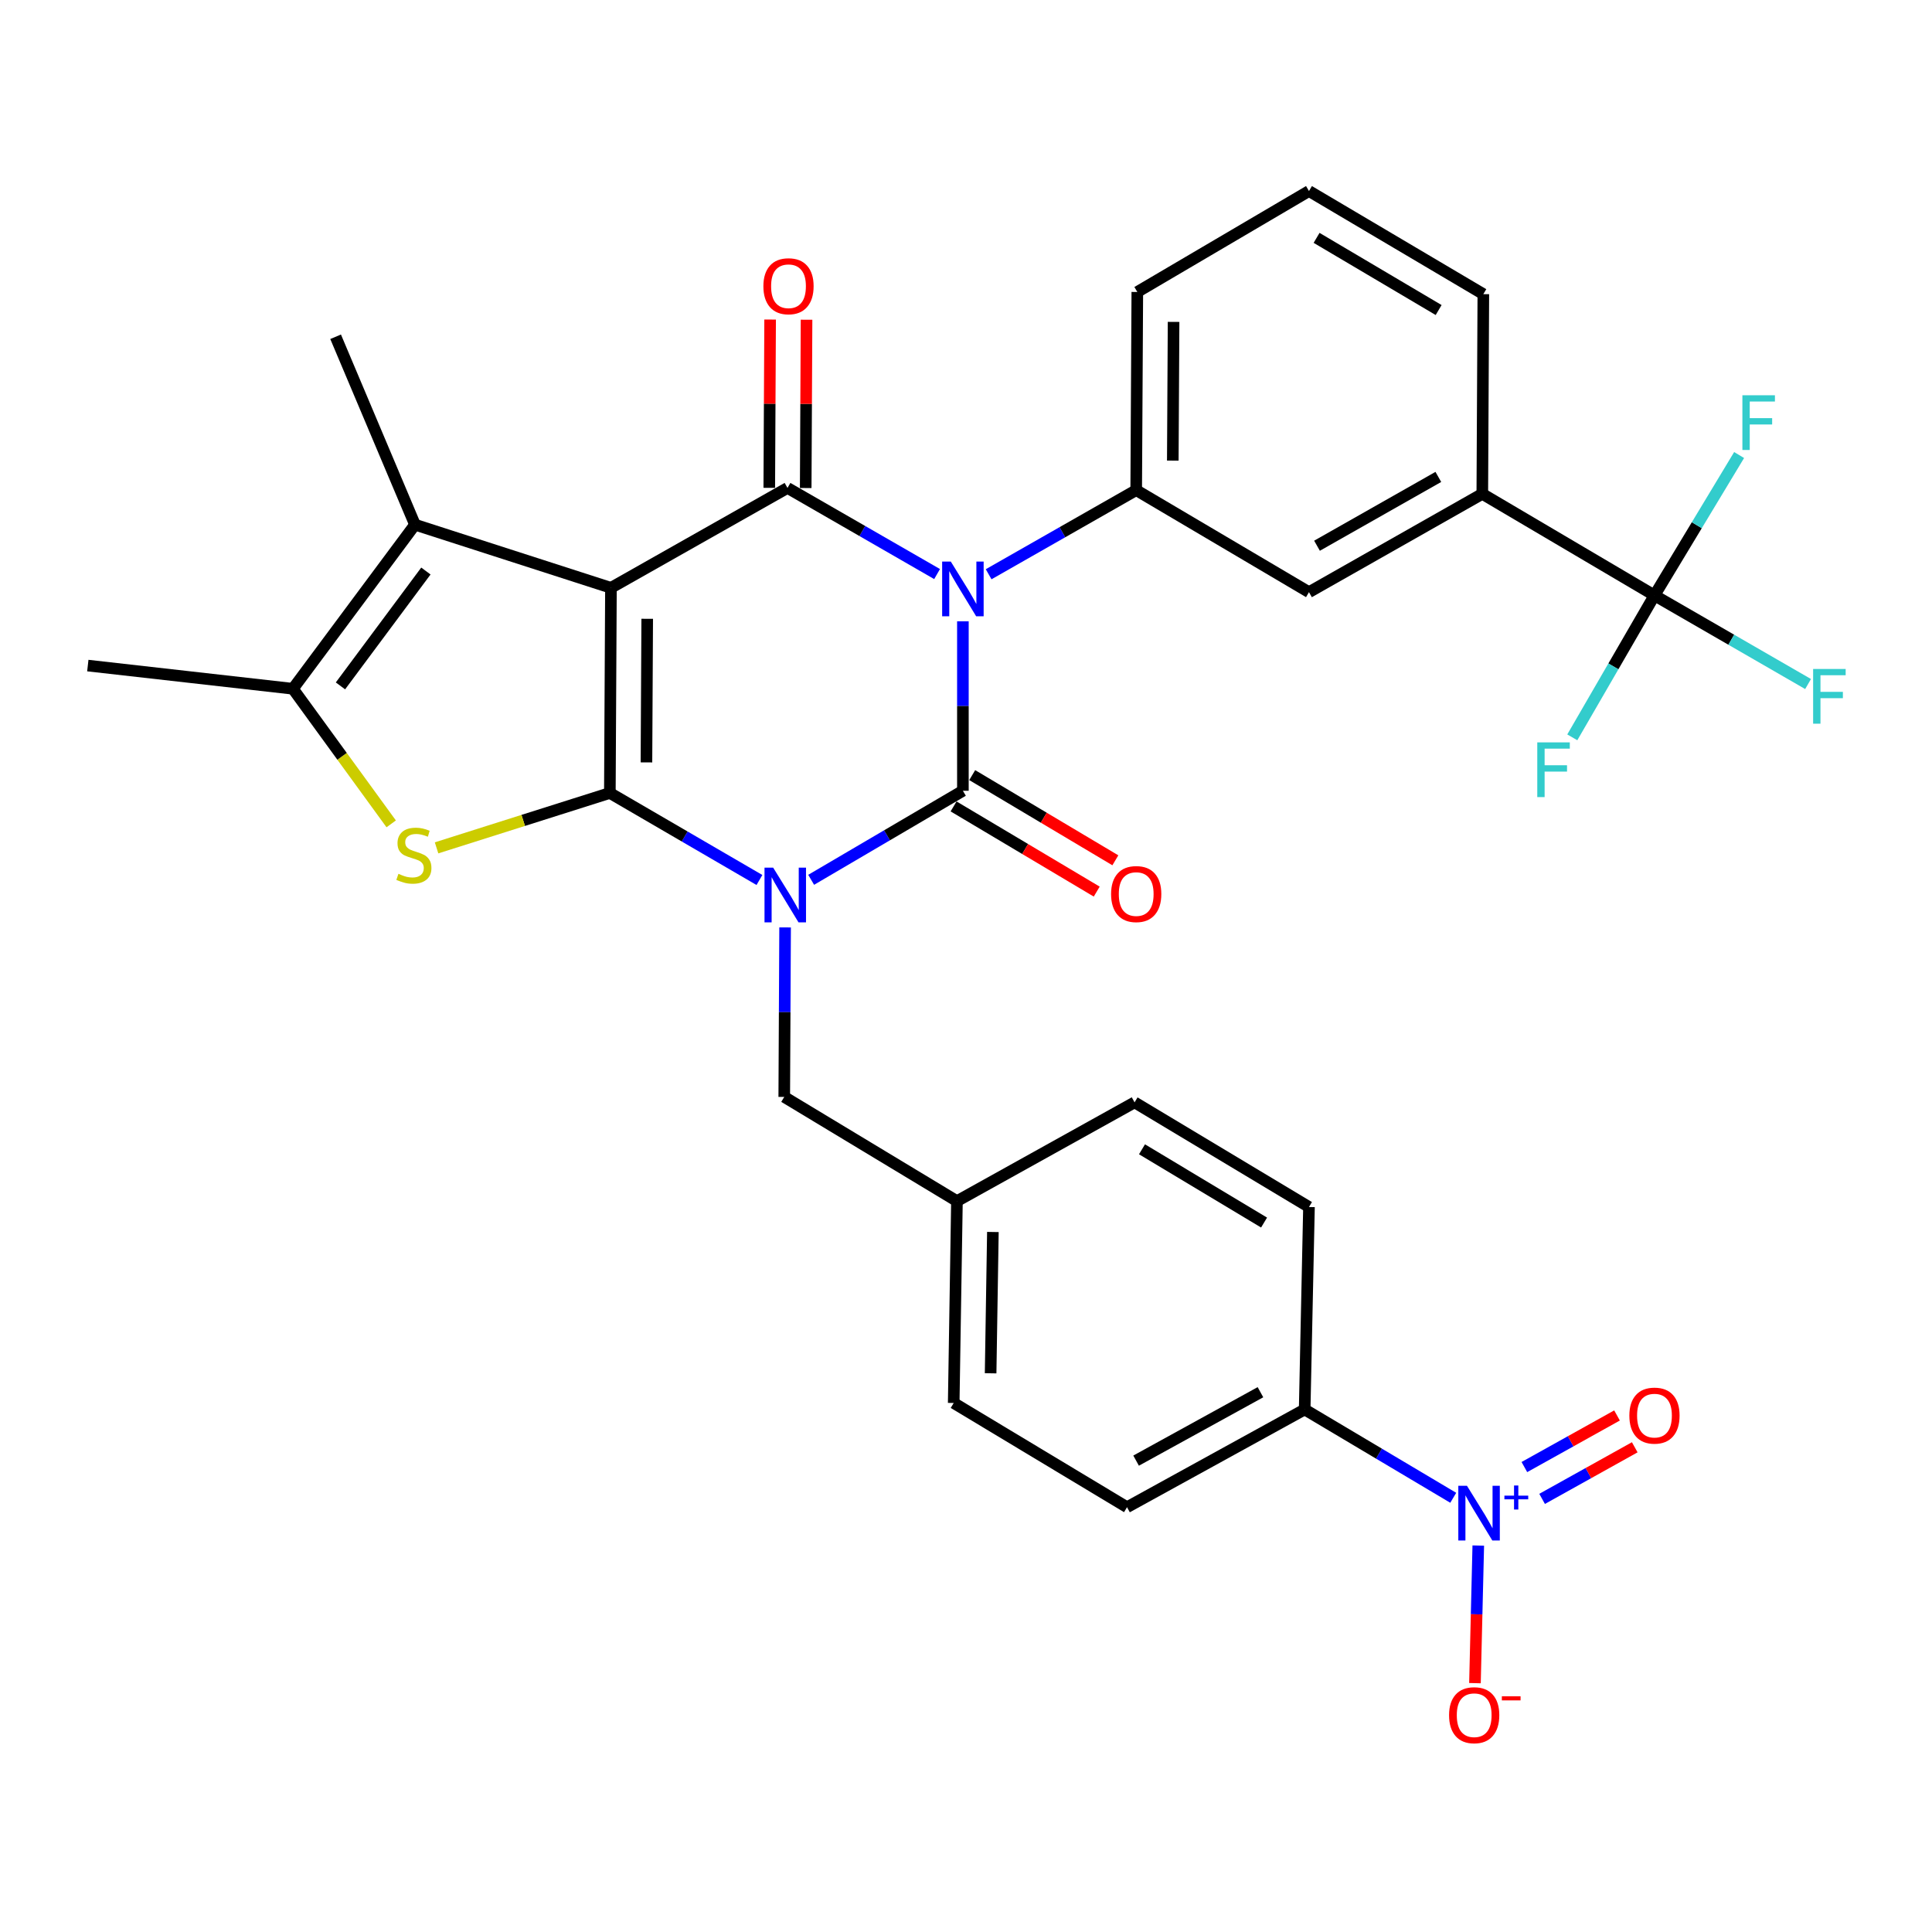<?xml version='1.0' encoding='iso-8859-1'?>
<svg version='1.1' baseProfile='full'
              xmlns='http://www.w3.org/2000/svg'
                      xmlns:rdkit='http://www.rdkit.org/xml'
                      xmlns:xlink='http://www.w3.org/1999/xlink'
                  xml:space='preserve'
width='1000px' height='1000px' viewBox='0 0 1000 1000'>
<!-- END OF HEADER -->
<rect style='opacity:1.0;fill:#FFFFFF;stroke:none' width='1000' height='1000' x='0' y='0'> </rect>
<path class='bond-0' d='M 393.085,455.483 L 354.372,432.962' style='fill:none;fill-rule:evenodd;stroke:#0000FF;stroke-width:6px;stroke-linecap:butt;stroke-linejoin:miter;stroke-opacity:1' />
<path class='bond-0' d='M 354.372,432.962 L 315.659,410.441' style='fill:none;fill-rule:evenodd;stroke:#000000;stroke-width:6px;stroke-linecap:butt;stroke-linejoin:miter;stroke-opacity:1' />
<path class='bond-3' d='M 419.856,455.391 L 459.125,432.345' style='fill:none;fill-rule:evenodd;stroke:#0000FF;stroke-width:6px;stroke-linecap:butt;stroke-linejoin:miter;stroke-opacity:1' />
<path class='bond-3' d='M 459.125,432.345 L 498.394,409.299' style='fill:none;fill-rule:evenodd;stroke:#000000;stroke-width:6px;stroke-linecap:butt;stroke-linejoin:miter;stroke-opacity:1' />
<path class='bond-11' d='M 406.366,480.031 L 406.147,523.896' style='fill:none;fill-rule:evenodd;stroke:#0000FF;stroke-width:6px;stroke-linecap:butt;stroke-linejoin:miter;stroke-opacity:1' />
<path class='bond-11' d='M 406.147,523.896 L 405.927,567.762' style='fill:none;fill-rule:evenodd;stroke:#000000;stroke-width:6px;stroke-linecap:butt;stroke-linejoin:miter;stroke-opacity:1' />
<path class='bond-1' d='M 315.659,410.441 L 316.225,304.261' style='fill:none;fill-rule:evenodd;stroke:#000000;stroke-width:6px;stroke-linecap:butt;stroke-linejoin:miter;stroke-opacity:1' />
<path class='bond-1' d='M 334.6,394.614 L 334.996,320.289' style='fill:none;fill-rule:evenodd;stroke:#000000;stroke-width:6px;stroke-linecap:butt;stroke-linejoin:miter;stroke-opacity:1' />
<path class='bond-5' d='M 315.659,410.441 L 270.812,424.646' style='fill:none;fill-rule:evenodd;stroke:#000000;stroke-width:6px;stroke-linecap:butt;stroke-linejoin:miter;stroke-opacity:1' />
<path class='bond-5' d='M 270.812,424.646 L 225.965,438.851' style='fill:none;fill-rule:evenodd;stroke:#CCCC00;stroke-width:6px;stroke-linecap:butt;stroke-linejoin:miter;stroke-opacity:1' />
<path class='bond-6' d='M 316.225,304.261 L 214.791,271.567' style='fill:none;fill-rule:evenodd;stroke:#000000;stroke-width:6px;stroke-linecap:butt;stroke-linejoin:miter;stroke-opacity:1' />
<path class='bond-32' d='M 316.225,304.261 L 407.603,252.554' style='fill:none;fill-rule:evenodd;stroke:#000000;stroke-width:6px;stroke-linecap:butt;stroke-linejoin:miter;stroke-opacity:1' />
<path class='bond-2' d='M 498.394,321.599 L 498.394,365.449' style='fill:none;fill-rule:evenodd;stroke:#0000FF;stroke-width:6px;stroke-linecap:butt;stroke-linejoin:miter;stroke-opacity:1' />
<path class='bond-2' d='M 498.394,365.449 L 498.394,409.299' style='fill:none;fill-rule:evenodd;stroke:#000000;stroke-width:6px;stroke-linecap:butt;stroke-linejoin:miter;stroke-opacity:1' />
<path class='bond-4' d='M 485.035,297.135 L 446.319,274.845' style='fill:none;fill-rule:evenodd;stroke:#0000FF;stroke-width:6px;stroke-linecap:butt;stroke-linejoin:miter;stroke-opacity:1' />
<path class='bond-4' d='M 446.319,274.845 L 407.603,252.554' style='fill:none;fill-rule:evenodd;stroke:#000000;stroke-width:6px;stroke-linecap:butt;stroke-linejoin:miter;stroke-opacity:1' />
<path class='bond-9' d='M 511.715,297.234 L 549.905,275.465' style='fill:none;fill-rule:evenodd;stroke:#0000FF;stroke-width:6px;stroke-linecap:butt;stroke-linejoin:miter;stroke-opacity:1' />
<path class='bond-9' d='M 549.905,275.465 L 588.095,253.696' style='fill:none;fill-rule:evenodd;stroke:#000000;stroke-width:6px;stroke-linecap:butt;stroke-linejoin:miter;stroke-opacity:1' />
<path class='bond-14' d='M 493.572,417.401 L 530.618,439.447' style='fill:none;fill-rule:evenodd;stroke:#000000;stroke-width:6px;stroke-linecap:butt;stroke-linejoin:miter;stroke-opacity:1' />
<path class='bond-14' d='M 530.618,439.447 L 567.664,461.494' style='fill:none;fill-rule:evenodd;stroke:#FF0000;stroke-width:6px;stroke-linecap:butt;stroke-linejoin:miter;stroke-opacity:1' />
<path class='bond-14' d='M 503.215,401.197 L 540.261,423.244' style='fill:none;fill-rule:evenodd;stroke:#000000;stroke-width:6px;stroke-linecap:butt;stroke-linejoin:miter;stroke-opacity:1' />
<path class='bond-14' d='M 540.261,423.244 L 577.307,445.291' style='fill:none;fill-rule:evenodd;stroke:#FF0000;stroke-width:6px;stroke-linecap:butt;stroke-linejoin:miter;stroke-opacity:1' />
<path class='bond-16' d='M 417.031,252.601 L 417.249,209.046' style='fill:none;fill-rule:evenodd;stroke:#000000;stroke-width:6px;stroke-linecap:butt;stroke-linejoin:miter;stroke-opacity:1' />
<path class='bond-16' d='M 417.249,209.046 L 417.467,165.491' style='fill:none;fill-rule:evenodd;stroke:#FF0000;stroke-width:6px;stroke-linecap:butt;stroke-linejoin:miter;stroke-opacity:1' />
<path class='bond-16' d='M 398.175,252.507 L 398.393,208.952' style='fill:none;fill-rule:evenodd;stroke:#000000;stroke-width:6px;stroke-linecap:butt;stroke-linejoin:miter;stroke-opacity:1' />
<path class='bond-16' d='M 398.393,208.952 L 398.612,165.396' style='fill:none;fill-rule:evenodd;stroke:#FF0000;stroke-width:6px;stroke-linecap:butt;stroke-linejoin:miter;stroke-opacity:1' />
<path class='bond-7' d='M 202.484,426.43 L 177.049,391.466' style='fill:none;fill-rule:evenodd;stroke:#CCCC00;stroke-width:6px;stroke-linecap:butt;stroke-linejoin:miter;stroke-opacity:1' />
<path class='bond-7' d='M 177.049,391.466 L 151.613,356.502' style='fill:none;fill-rule:evenodd;stroke:#000000;stroke-width:6px;stroke-linecap:butt;stroke-linejoin:miter;stroke-opacity:1' />
<path class='bond-25' d='M 214.791,271.567 L 173.716,174.313' style='fill:none;fill-rule:evenodd;stroke:#000000;stroke-width:6px;stroke-linecap:butt;stroke-linejoin:miter;stroke-opacity:1' />
<path class='bond-33' d='M 214.791,271.567 L 151.613,356.502' style='fill:none;fill-rule:evenodd;stroke:#000000;stroke-width:6px;stroke-linecap:butt;stroke-linejoin:miter;stroke-opacity:1' />
<path class='bond-33' d='M 220.444,295.561 L 176.219,355.016' style='fill:none;fill-rule:evenodd;stroke:#000000;stroke-width:6px;stroke-linecap:butt;stroke-linejoin:miter;stroke-opacity:1' />
<path class='bond-29' d='M 151.613,356.502 L 45.455,344.498' style='fill:none;fill-rule:evenodd;stroke:#000000;stroke-width:6px;stroke-linecap:butt;stroke-linejoin:miter;stroke-opacity:1' />
<path class='bond-8' d='M 752.195,775.255 L 713.744,752.395' style='fill:none;fill-rule:evenodd;stroke:#0000FF;stroke-width:6px;stroke-linecap:butt;stroke-linejoin:miter;stroke-opacity:1' />
<path class='bond-8' d='M 713.744,752.395 L 675.293,729.535' style='fill:none;fill-rule:evenodd;stroke:#000000;stroke-width:6px;stroke-linecap:butt;stroke-linejoin:miter;stroke-opacity:1' />
<path class='bond-17' d='M 765.155,799.974 L 764.295,835.582' style='fill:none;fill-rule:evenodd;stroke:#0000FF;stroke-width:6px;stroke-linecap:butt;stroke-linejoin:miter;stroke-opacity:1' />
<path class='bond-17' d='M 764.295,835.582 L 763.435,871.19' style='fill:none;fill-rule:evenodd;stroke:#FF0000;stroke-width:6px;stroke-linecap:butt;stroke-linejoin:miter;stroke-opacity:1' />
<path class='bond-18' d='M 798.191,775.819 L 822.167,762.466' style='fill:none;fill-rule:evenodd;stroke:#0000FF;stroke-width:6px;stroke-linecap:butt;stroke-linejoin:miter;stroke-opacity:1' />
<path class='bond-18' d='M 822.167,762.466 L 846.144,749.112' style='fill:none;fill-rule:evenodd;stroke:#FF0000;stroke-width:6px;stroke-linecap:butt;stroke-linejoin:miter;stroke-opacity:1' />
<path class='bond-18' d='M 789.016,759.346 L 812.993,745.992' style='fill:none;fill-rule:evenodd;stroke:#0000FF;stroke-width:6px;stroke-linecap:butt;stroke-linejoin:miter;stroke-opacity:1' />
<path class='bond-18' d='M 812.993,745.992 L 836.969,732.639' style='fill:none;fill-rule:evenodd;stroke:#FF0000;stroke-width:6px;stroke-linecap:butt;stroke-linejoin:miter;stroke-opacity:1' />
<path class='bond-13' d='M 588.095,253.696 L 677.525,306.503' style='fill:none;fill-rule:evenodd;stroke:#000000;stroke-width:6px;stroke-linecap:butt;stroke-linejoin:miter;stroke-opacity:1' />
<path class='bond-28' d='M 588.095,253.696 L 588.672,151.12' style='fill:none;fill-rule:evenodd;stroke:#000000;stroke-width:6px;stroke-linecap:butt;stroke-linejoin:miter;stroke-opacity:1' />
<path class='bond-28' d='M 607.037,238.415 L 607.441,166.612' style='fill:none;fill-rule:evenodd;stroke:#000000;stroke-width:6px;stroke-linecap:butt;stroke-linejoin:miter;stroke-opacity:1' />
<path class='bond-10' d='M 856.352,308.179 L 767.237,255.623' style='fill:none;fill-rule:evenodd;stroke:#000000;stroke-width:6px;stroke-linecap:butt;stroke-linejoin:miter;stroke-opacity:1' />
<path class='bond-19' d='M 856.352,308.179 L 878.259,271.85' style='fill:none;fill-rule:evenodd;stroke:#000000;stroke-width:6px;stroke-linecap:butt;stroke-linejoin:miter;stroke-opacity:1' />
<path class='bond-19' d='M 878.259,271.85 L 900.166,235.52' style='fill:none;fill-rule:evenodd;stroke:#33CCCC;stroke-width:6px;stroke-linecap:butt;stroke-linejoin:miter;stroke-opacity:1' />
<path class='bond-20' d='M 856.352,308.179 L 896.105,331.117' style='fill:none;fill-rule:evenodd;stroke:#000000;stroke-width:6px;stroke-linecap:butt;stroke-linejoin:miter;stroke-opacity:1' />
<path class='bond-20' d='M 896.105,331.117 L 935.858,354.054' style='fill:none;fill-rule:evenodd;stroke:#33CCCC;stroke-width:6px;stroke-linecap:butt;stroke-linejoin:miter;stroke-opacity:1' />
<path class='bond-21' d='M 856.352,308.179 L 835.085,344.914' style='fill:none;fill-rule:evenodd;stroke:#000000;stroke-width:6px;stroke-linecap:butt;stroke-linejoin:miter;stroke-opacity:1' />
<path class='bond-21' d='M 835.085,344.914 L 813.817,381.648' style='fill:none;fill-rule:evenodd;stroke:#33CCCC;stroke-width:6px;stroke-linecap:butt;stroke-linejoin:miter;stroke-opacity:1' />
<path class='bond-24' d='M 405.927,567.762 L 495.314,621.7' style='fill:none;fill-rule:evenodd;stroke:#000000;stroke-width:6px;stroke-linecap:butt;stroke-linejoin:miter;stroke-opacity:1' />
<path class='bond-12' d='M 767.237,255.623 L 677.525,306.503' style='fill:none;fill-rule:evenodd;stroke:#000000;stroke-width:6px;stroke-linecap:butt;stroke-linejoin:miter;stroke-opacity:1' />
<path class='bond-12' d='M 744.478,246.854 L 681.679,282.469' style='fill:none;fill-rule:evenodd;stroke:#000000;stroke-width:6px;stroke-linecap:butt;stroke-linejoin:miter;stroke-opacity:1' />
<path class='bond-35' d='M 767.237,255.623 L 767.771,152.251' style='fill:none;fill-rule:evenodd;stroke:#000000;stroke-width:6px;stroke-linecap:butt;stroke-linejoin:miter;stroke-opacity:1' />
<path class='bond-15' d='M 675.293,729.535 L 583.34,780.131' style='fill:none;fill-rule:evenodd;stroke:#000000;stroke-width:6px;stroke-linecap:butt;stroke-linejoin:miter;stroke-opacity:1' />
<path class='bond-15' d='M 652.41,720.604 L 588.043,756.022' style='fill:none;fill-rule:evenodd;stroke:#000000;stroke-width:6px;stroke-linecap:butt;stroke-linejoin:miter;stroke-opacity:1' />
<path class='bond-34' d='M 675.293,729.535 L 677.525,624.748' style='fill:none;fill-rule:evenodd;stroke:#000000;stroke-width:6px;stroke-linecap:butt;stroke-linejoin:miter;stroke-opacity:1' />
<path class='bond-22' d='M 583.34,780.131 L 493.638,726.182' style='fill:none;fill-rule:evenodd;stroke:#000000;stroke-width:6px;stroke-linecap:butt;stroke-linejoin:miter;stroke-opacity:1' />
<path class='bond-23' d='M 677.525,624.748 L 587.257,570.58' style='fill:none;fill-rule:evenodd;stroke:#000000;stroke-width:6px;stroke-linecap:butt;stroke-linejoin:miter;stroke-opacity:1' />
<path class='bond-23' d='M 654.282,632.791 L 591.095,594.873' style='fill:none;fill-rule:evenodd;stroke:#000000;stroke-width:6px;stroke-linecap:butt;stroke-linejoin:miter;stroke-opacity:1' />
<path class='bond-26' d='M 495.314,621.7 L 587.257,570.58' style='fill:none;fill-rule:evenodd;stroke:#000000;stroke-width:6px;stroke-linecap:butt;stroke-linejoin:miter;stroke-opacity:1' />
<path class='bond-27' d='M 495.314,621.7 L 493.638,726.182' style='fill:none;fill-rule:evenodd;stroke:#000000;stroke-width:6px;stroke-linecap:butt;stroke-linejoin:miter;stroke-opacity:1' />
<path class='bond-27' d='M 513.916,637.675 L 512.743,710.813' style='fill:none;fill-rule:evenodd;stroke:#000000;stroke-width:6px;stroke-linecap:butt;stroke-linejoin:miter;stroke-opacity:1' />
<path class='bond-31' d='M 588.672,151.12 L 677.525,98.879' style='fill:none;fill-rule:evenodd;stroke:#000000;stroke-width:6px;stroke-linecap:butt;stroke-linejoin:miter;stroke-opacity:1' />
<path class='bond-30' d='M 767.771,152.251 L 677.525,98.879' style='fill:none;fill-rule:evenodd;stroke:#000000;stroke-width:6px;stroke-linecap:butt;stroke-linejoin:miter;stroke-opacity:1' />
<path class='bond-30' d='M 744.636,160.475 L 681.463,123.115' style='fill:none;fill-rule:evenodd;stroke:#000000;stroke-width:6px;stroke-linecap:butt;stroke-linejoin:miter;stroke-opacity:1' />
<path  class='atom-0' d='M 400.19 449.098
L 409.47 464.098
Q 410.39 465.578, 411.87 468.258
Q 413.35 470.938, 413.43 471.098
L 413.43 449.098
L 417.19 449.098
L 417.19 477.418
L 413.31 477.418
L 403.35 461.018
Q 402.19 459.098, 400.95 456.898
Q 399.75 454.698, 399.39 454.018
L 399.39 477.418
L 395.71 477.418
L 395.71 449.098
L 400.19 449.098
' fill='#0000FF'/>
<path  class='atom-3' d='M 492.134 290.667
L 501.414 305.667
Q 502.334 307.147, 503.814 309.827
Q 505.294 312.507, 505.374 312.667
L 505.374 290.667
L 509.134 290.667
L 509.134 318.987
L 505.254 318.987
L 495.294 302.587
Q 494.134 300.667, 492.894 298.467
Q 491.694 296.267, 491.334 295.587
L 491.334 318.987
L 487.654 318.987
L 487.654 290.667
L 492.134 290.667
' fill='#0000FF'/>
<path  class='atom-6' d='M 206.225 452.289
Q 206.545 452.409, 207.865 452.969
Q 209.185 453.529, 210.625 453.889
Q 212.105 454.209, 213.545 454.209
Q 216.225 454.209, 217.785 452.929
Q 219.345 451.609, 219.345 449.329
Q 219.345 447.769, 218.545 446.809
Q 217.785 445.849, 216.585 445.329
Q 215.385 444.809, 213.385 444.209
Q 210.865 443.449, 209.345 442.729
Q 207.865 442.009, 206.785 440.489
Q 205.745 438.969, 205.745 436.409
Q 205.745 432.849, 208.145 430.649
Q 210.585 428.449, 215.385 428.449
Q 218.665 428.449, 222.385 430.009
L 221.465 433.089
Q 218.065 431.689, 215.505 431.689
Q 212.745 431.689, 211.225 432.849
Q 209.705 433.969, 209.745 435.929
Q 209.745 437.449, 210.505 438.369
Q 211.305 439.289, 212.425 439.809
Q 213.585 440.329, 215.505 440.929
Q 218.065 441.729, 219.585 442.529
Q 221.105 443.329, 222.185 444.969
Q 223.305 446.569, 223.305 449.329
Q 223.305 453.249, 220.665 455.369
Q 218.065 457.449, 213.705 457.449
Q 211.185 457.449, 209.265 456.889
Q 207.385 456.369, 205.145 455.449
L 206.225 452.289
' fill='#CCCC00'/>
<path  class='atom-9' d='M 759.301 769.041
L 768.581 784.041
Q 769.501 785.521, 770.981 788.201
Q 772.461 790.881, 772.541 791.041
L 772.541 769.041
L 776.301 769.041
L 776.301 797.361
L 772.421 797.361
L 762.461 780.961
Q 761.301 779.041, 760.061 776.841
Q 758.861 774.641, 758.501 773.961
L 758.501 797.361
L 754.821 797.361
L 754.821 769.041
L 759.301 769.041
' fill='#0000FF'/>
<path  class='atom-9' d='M 778.677 774.145
L 783.666 774.145
L 783.666 768.892
L 785.884 768.892
L 785.884 774.145
L 791.006 774.145
L 791.006 776.046
L 785.884 776.046
L 785.884 781.326
L 783.666 781.326
L 783.666 776.046
L 778.677 776.046
L 778.677 774.145
' fill='#0000FF'/>
<path  class='atom-15' d='M 575.095 462.762
Q 575.095 455.962, 578.455 452.162
Q 581.815 448.362, 588.095 448.362
Q 594.375 448.362, 597.735 452.162
Q 601.095 455.962, 601.095 462.762
Q 601.095 469.642, 597.695 473.562
Q 594.295 477.442, 588.095 477.442
Q 581.855 477.442, 578.455 473.562
Q 575.095 469.682, 575.095 462.762
M 588.095 474.242
Q 592.415 474.242, 594.735 471.362
Q 597.095 468.442, 597.095 462.762
Q 597.095 457.202, 594.735 454.402
Q 592.415 451.562, 588.095 451.562
Q 583.775 451.562, 581.415 454.362
Q 579.095 457.162, 579.095 462.762
Q 579.095 468.482, 581.415 471.362
Q 583.775 474.242, 588.095 474.242
' fill='#FF0000'/>
<path  class='atom-17' d='M 395.126 148.152
Q 395.126 141.352, 398.486 137.552
Q 401.846 133.752, 408.126 133.752
Q 414.406 133.752, 417.766 137.552
Q 421.126 141.352, 421.126 148.152
Q 421.126 155.032, 417.726 158.952
Q 414.326 162.832, 408.126 162.832
Q 401.886 162.832, 398.486 158.952
Q 395.126 155.072, 395.126 148.152
M 408.126 159.632
Q 412.446 159.632, 414.766 156.752
Q 417.126 153.832, 417.126 148.152
Q 417.126 142.592, 414.766 139.792
Q 412.446 136.952, 408.126 136.952
Q 403.806 136.952, 401.446 139.752
Q 399.126 142.552, 399.126 148.152
Q 399.126 153.872, 401.446 156.752
Q 403.806 159.632, 408.126 159.632
' fill='#FF0000'/>
<path  class='atom-18' d='M 750.036 887.784
Q 750.036 880.984, 753.396 877.184
Q 756.756 873.384, 763.036 873.384
Q 769.316 873.384, 772.676 877.184
Q 776.036 880.984, 776.036 887.784
Q 776.036 894.664, 772.636 898.584
Q 769.236 902.464, 763.036 902.464
Q 756.796 902.464, 753.396 898.584
Q 750.036 894.704, 750.036 887.784
M 763.036 899.264
Q 767.356 899.264, 769.676 896.384
Q 772.036 893.464, 772.036 887.784
Q 772.036 882.224, 769.676 879.424
Q 767.356 876.584, 763.036 876.584
Q 758.716 876.584, 756.356 879.384
Q 754.036 882.184, 754.036 887.784
Q 754.036 893.504, 756.356 896.384
Q 758.716 899.264, 763.036 899.264
' fill='#FF0000'/>
<path  class='atom-18' d='M 777.356 878.006
L 787.045 878.006
L 787.045 880.118
L 777.356 880.118
L 777.356 878.006
' fill='#FF0000'/>
<path  class='atom-19' d='M 843.352 732.715
Q 843.352 725.915, 846.712 722.115
Q 850.072 718.315, 856.352 718.315
Q 862.632 718.315, 865.992 722.115
Q 869.352 725.915, 869.352 732.715
Q 869.352 739.595, 865.952 743.515
Q 862.552 747.395, 856.352 747.395
Q 850.112 747.395, 846.712 743.515
Q 843.352 739.635, 843.352 732.715
M 856.352 744.195
Q 860.672 744.195, 862.992 741.315
Q 865.352 738.395, 865.352 732.715
Q 865.352 727.155, 862.992 724.355
Q 860.672 721.515, 856.352 721.515
Q 852.032 721.515, 849.672 724.315
Q 847.352 727.115, 847.352 732.715
Q 847.352 738.435, 849.672 741.315
Q 852.032 744.195, 856.352 744.195
' fill='#FF0000'/>
<path  class='atom-20' d='M 901.86 204.59
L 918.7 204.59
L 918.7 207.83
L 905.66 207.83
L 905.66 216.43
L 917.26 216.43
L 917.26 219.71
L 905.66 219.71
L 905.66 232.91
L 901.86 232.91
L 901.86 204.59
' fill='#33CCCC'/>
<path  class='atom-21' d='M 938.471 346.26
L 955.311 346.26
L 955.311 349.5
L 942.271 349.5
L 942.271 358.1
L 953.871 358.1
L 953.871 361.38
L 942.271 361.38
L 942.271 374.58
L 938.471 374.58
L 938.471 346.26
' fill='#33CCCC'/>
<path  class='atom-22' d='M 795.691 384.255
L 812.531 384.255
L 812.531 387.495
L 799.491 387.495
L 799.491 396.095
L 811.091 396.095
L 811.091 399.375
L 799.491 399.375
L 799.491 412.575
L 795.691 412.575
L 795.691 384.255
' fill='#33CCCC'/>
</svg>
